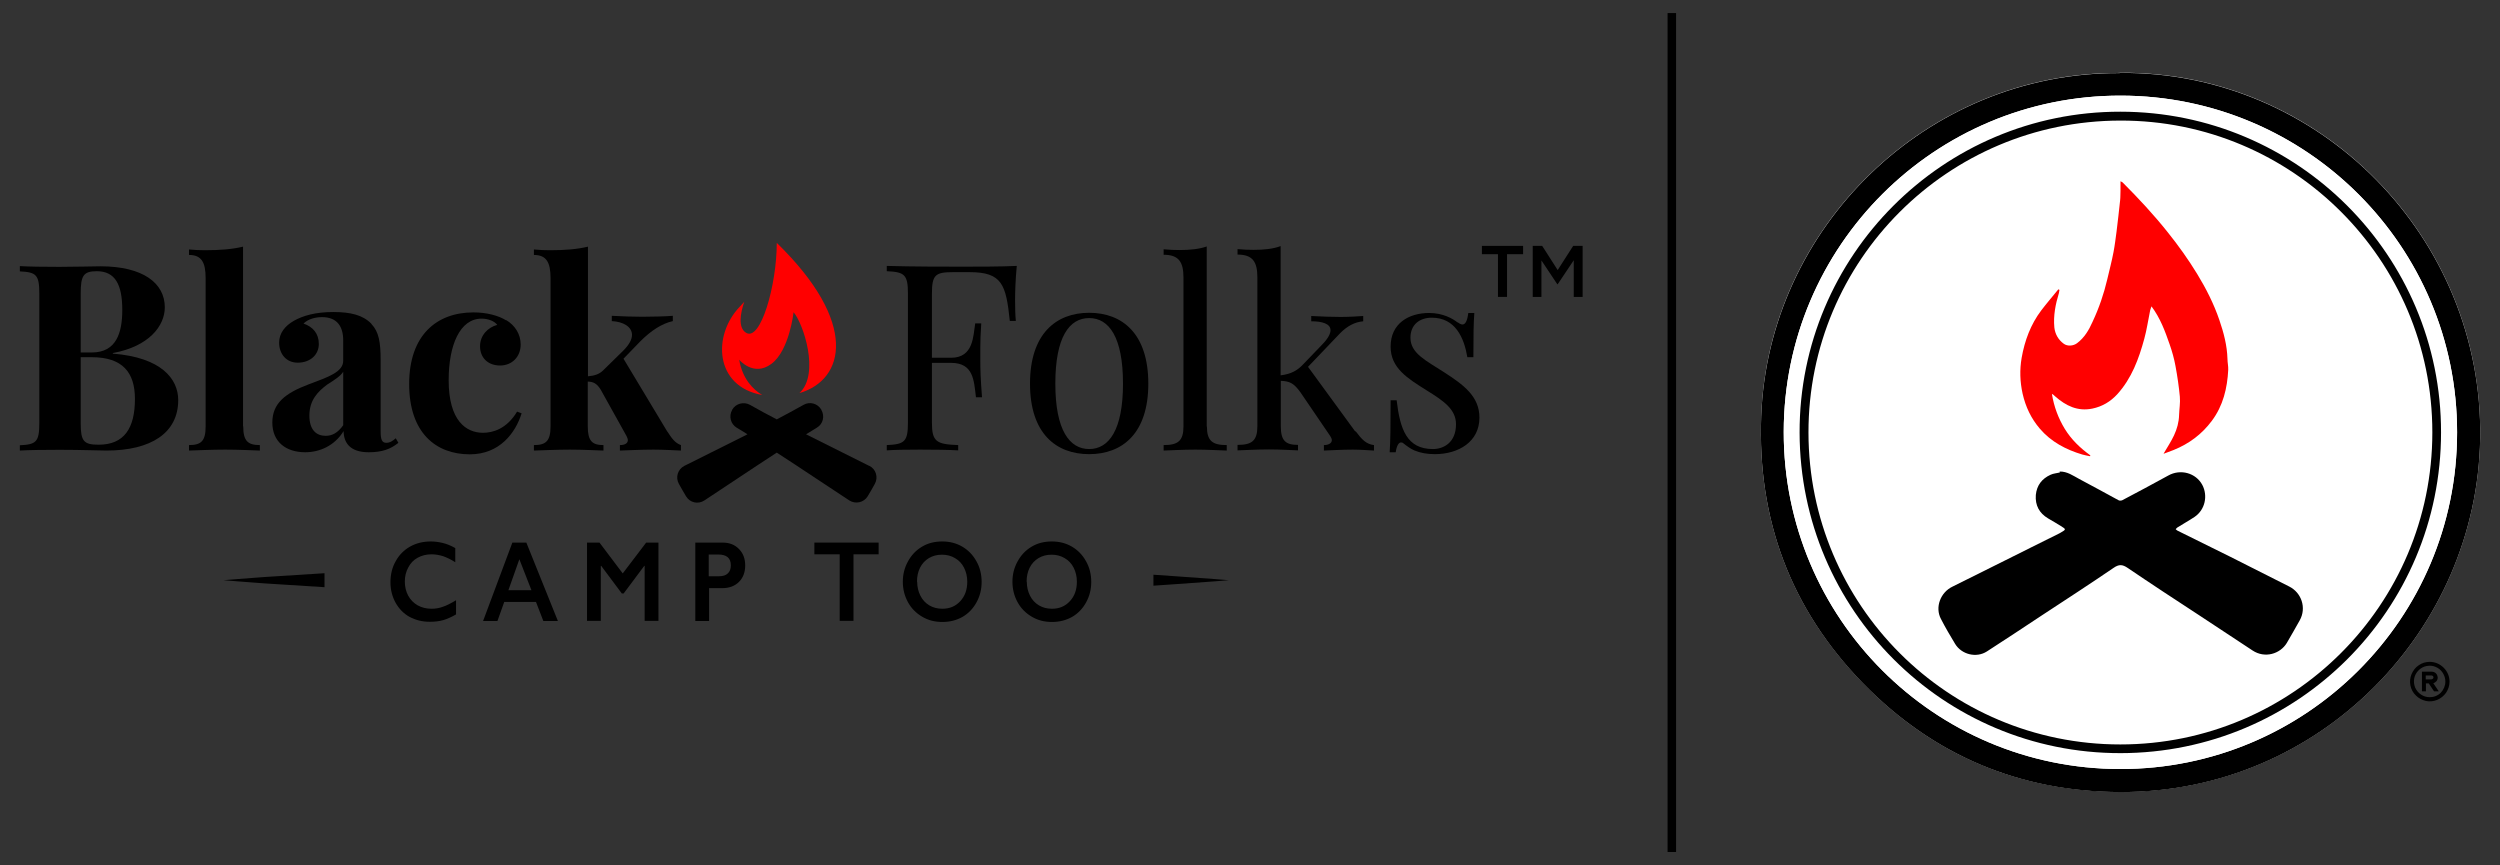 <svg viewBox="0 0 132.28 45.77" xmlns:xlink="http://www.w3.org/1999/xlink" xmlns="http://www.w3.org/2000/svg" data-sanitized-data-name="Layer 1" data-name="Layer 1" id="Layer_1">
  <rect x="0" y="0" width="132.28" height="45.77" fill="#333333" stroke="none"/>
  <defs>
    <style>
      .cls-1, .cls-2 {
        fill: none;
      }

      .cls-3 {
        clip-path: url(#clippath-1);
      }

      .cls-4 {
        clip-path: url(#clippath-3);
      }

      .cls-5 {
        clip-path: url(#clippath-2);
      }

      .cls-6 {
        fill: #fff;
      }

      .cls-2 {
        stroke: #000;
        stroke-miterlimit: 10;
        stroke-width: .45px;
      }

      .cls-7 {
        fill: red;
      }

      .cls-8 {
        clip-path: url(#clippath);
      }
    </style>
    <clipPath id="clippath">
      <rect height="44.39" width="130.18" y=".69" x="1.05" class="cls-1"></rect>
    </clipPath>
    <clipPath id="clippath-1">
      <rect height="20.04" width="82.69" y="12.86" x="1.05" class="cls-1"></rect>
    </clipPath>
    <clipPath id="clippath-2">
      <rect height="38.05" width="38.06" y="3.86" x="93.17" class="cls-1"></rect>
    </clipPath>
    <clipPath id="clippath-3">
      <rect height="44.39" width="130.18" y=".69" x="1.05" class="cls-1"></rect>
    </clipPath>
  </defs>
  <g data-sanitized-data-name="BFCT-UB Lockup" data-name="BFCT-UB Lockup" id="BFCT-UB_Lockup">
    <g class="cls-8">
      <g class="cls-3">
        <path d="M5.96,18.71c2.58.2,3.47,1.34,3.47,2.46,0,1.74-1.44,2.67-3.8,2.67-.43,0-1.29-.04-2.46-.04-.81,0-1.66.01-2.12.04v-.28c.87-.04,1.03-.18,1.03-1.18v-6.84c0-1-.16-1.14-1.03-1.18v-.28c.46.03,1.32.04,2.09.04.9,0,1.82-.03,2.17-.03,2.27,0,3.41.9,3.41,2.17,0,.98-.83,2.07-2.75,2.42v.03ZM4.27,15.54v3.11h.59c1.3,0,1.61-1.05,1.61-2.25,0-1.35-.38-2.05-1.35-2.05-.71,0-.85.24-.85,1.18M7.14,21.11c0-1.4-.65-2.21-2.29-2.21h-.58v3.49c0,.96.16,1.14.95,1.14,1.35,0,1.92-.87,1.92-2.42"></path>
        <path d="M12.87,22.56c0,.77.24.99.88.99v.29c-.35-.01-1.12-.05-1.84-.05s-1.54.04-1.91.05v-.29c.65,0,.88-.22.88-.99v-7.85c0-.83-.22-1.22-.88-1.22v-.29c.29.03.58.04.85.04.77,0,1.44-.05,2.01-.19v9.51Z"></path>
        <path d="M19.65,17.14c.4.42.49.97.49,1.93v3.75c0,.44.07.61.3.61.2,0,.35-.11.5-.24l.14.24c-.42.34-.87.5-1.57.5-1.01,0-1.32-.52-1.33-1.12-.47.77-1.26,1.12-2.03,1.12-1.03,0-1.74-.56-1.74-1.57s.66-1.55,1.94-2.03c1.02-.38,1.81-.65,1.81-1.24v-1.08c0-.72-.31-1.23-1.12-1.23-.33,0-.73.09-.98.34.49.17.81.52.81,1.08s-.44.99-1.12.99c-.6,0-.98-.46-.98-1.06,0-.51.32-.89.77-1.15.49-.28,1.16-.47,2.09-.47s1.57.16,2.02.62M18.16,19.67c-.13.21-.39.39-.85.68-.48.36-.94.81-.94,1.64,0,.76.37,1.07.86,1.07.34,0,.64-.15.93-.56v-2.83Z"></path>
        <path d="M26.79,16.94c.46.28.76.74.76,1.29,0,.65-.46,1.11-1.09,1.11s-1.06-.4-1.06-1.02c0-.58.42-1,.91-1.13-.14-.19-.46-.33-.83-.33-1.14,0-1.74,1.39-1.74,3.26,0,2.14.92,2.78,1.82,2.78.51,0,1.25-.2,1.8-1.12l.24.09c-.32,1.03-1.16,2.17-2.74,2.17-1.8,0-3.21-1.14-3.21-3.72s1.45-3.79,3.4-3.79c.71,0,1.33.17,1.73.42"></path>
        <path d="M35.31,22.83c.22.34.4.61.72.72v.29c-.28-.01-.9-.05-1.45-.05-.68,0-1.44.04-1.78.05v-.29c.27,0,.42-.1.42-.26,0-.07-.03-.13-.07-.22l-1.37-2.46c-.2-.32-.38-.41-.68-.42v2.37c0,.77.23.99.83.99v.29c-.34-.01-1.09-.05-1.78-.05s-1.54.04-1.9.05v-.29c.64,0,.88-.22.88-.99v-7.85c0-.83-.22-1.22-.88-1.22v-.29c.29.03.58.04.85.04.77,0,1.44-.05,2.01-.19v6.86c.35-.03.61-.11.83-.34l1.04-1.02c.32-.32.46-.6.46-.83,0-.43-.46-.7-1.07-.73v-.28c.51.03,1.19.05,1.61.05.53,0,1.29-.02,1.62-.05v.28c-.58.13-1.15.5-1.72,1.07l-.89.92,2.32,3.86Z"></path>
        <path d="M53.71,15.85c0,.44.01.84.04,1.13h-.32c-.2-1.92-.4-2.58-2.13-2.58h-.87c-.94,0-1.12.14-1.12,1.14v3.39h1.01c1.2,0,1.17-1.16,1.28-1.82h.32c-.04.58-.05.98-.05,1.3,0,.25,0,.45,0,.65,0,.46.01.92.09,1.96h-.32c-.11-.88-.12-1.82-1.32-1.82h-1.01v3.17c0,1,.24,1.14,1.39,1.18v.28c-.48-.03-1.28-.04-2.02-.04s-1.38.01-1.76.04v-.28c.94-.04,1.12-.18,1.12-1.18v-6.84c0-1-.18-1.14-1.12-1.18v-.28c1.35.04,3.17.04,4,.04s2.03,0,2.88-.04c-.07.7-.09,1.42-.09,1.76"></path>
        <path d="M60.76,20.3c0,2.64-1.38,3.73-3.13,3.73s-3.13-1.09-3.13-3.73,1.38-3.75,3.13-3.75,3.13,1.1,3.13,3.75M55.84,20.3c0,2.46.75,3.46,1.79,3.46s1.79-1,1.79-3.46-.74-3.47-1.79-3.47-1.79,1-1.79,3.47"></path>
        <path d="M63.86,22.56c0,.77.29.99,1.05.99v.29c-.32-.01-1.04-.05-1.67-.05s-1.35.04-1.67.05v-.29c.76,0,1.05-.22,1.05-.99v-7.87c0-.83-.25-1.21-1.05-1.21v-.29c.29.03.58.04.85.04.54,0,1.04-.05,1.43-.19v9.53Z"></path>
        <path d="M71.74,22.83c.32.43.55.67.96.72v.29c-.21-.01-.7-.05-1.12-.05-.58,0-1.24.04-1.53.05v-.29c.26,0,.42-.11.42-.26,0-.06-.03-.13-.08-.21l-1.58-2.32c-.34-.47-.55-.59-1.04-.61v2.4c0,.77.25.99.91.99v.29c-.29-.01-.95-.05-1.53-.05-.63,0-1.35.04-1.67.05v-.29c.76,0,1.05-.22,1.05-.99v-7.87c0-.83-.25-1.21-1.05-1.21v-.29c.29.03.58.04.85.04.54,0,1.04-.05,1.43-.2v6.84c.54-.07.87-.24,1.18-.57l1.02-1.06c.31-.32.44-.57.44-.76,0-.34-.44-.47-1.02-.47v-.28c.48.03,1.16.05,1.55.05.46,0,.92-.03,1.2-.05v.28c-.45.04-.85.25-1.24.65l-1.68,1.76,2.49,3.41Z"></path>
        <path d="M77.14,17.06c.09.07.18.11.24.11.16,0,.26-.2.31-.61h.32c-.04.5-.05,1.16-.05,2.34h-.32c-.17-1.02-.63-2.09-1.88-2.09-.65,0-1.13.37-1.13,1.06,0,.83.83,1.21,1.77,1.82,1.04.67,1.88,1.28,1.88,2.41,0,1.27-1.1,1.93-2.36,1.93-.4,0-.76-.06-1.09-.2-.2-.09-.38-.22-.57-.37-.04-.04-.09-.05-.13-.05-.12,0-.23.17-.28.52h-.32c.04-.59.05-1.36.05-2.75h.32c.18,1.54.54,2.58,1.92,2.58.55,0,1.22-.33,1.22-1.31,0-.8-.66-1.24-1.56-1.8-1-.63-1.9-1.17-1.9-2.31,0-1.22.95-1.78,2.04-1.78.73,0,1.25.3,1.5.5"></path>
        <path d="M22.8,28.65c.21,0,.42.03.63.08.21.05.43.14.66.27v.75c-.23-.15-.45-.25-.64-.32-.2-.06-.4-.1-.62-.1-.27,0-.51.06-.73.18-.22.12-.38.29-.5.52-.12.22-.18.47-.18.74s.06.53.18.75c.12.22.29.39.5.51.22.12.46.18.73.18.21,0,.4-.03.59-.1.19-.06.43-.18.71-.35v.75c-.24.14-.47.24-.67.3-.21.06-.44.09-.72.09-.4,0-.75-.09-1.07-.26-.31-.17-.56-.43-.74-.75-.18-.33-.27-.69-.27-1.08,0-.42.09-.79.28-1.12.18-.33.44-.59.76-.77.32-.18.69-.27,1.09-.27"></path>
        <path d="M27.85,28.71l1.67,4.15h-.77l-.39-1.01h-1.68l-.36,1.01h-.76l1.55-4.15h.74ZM26.9,31.23h1.22l-.64-1.64-.58,1.64Z"></path>
        <polygon points="31.72 28.71 32.95 30.34 34.19 28.71 34.84 28.71 34.84 32.85 34.11 32.85 34.11 29.94 34.09 29.94 33 31.4 32.9 31.4 31.81 29.94 31.79 29.94 31.79 32.85 31.06 32.85 31.06 28.71 31.72 28.71"></polygon>
        <path d="M38.24,28.71c.35,0,.64.11.86.34.22.22.33.51.33.87s-.11.65-.33.87c-.22.22-.52.33-.88.33h-.7v1.74h-.73v-4.15h1.46ZM38.06,30.49c.19,0,.35-.05.45-.15.11-.1.16-.24.16-.43,0-.38-.22-.57-.67-.57h-.5v1.15h.55Z"></path>
        <polygon points="46.49 28.71 46.49 29.33 45.16 29.33 45.16 32.85 44.43 32.85 44.43 29.33 43.09 29.33 43.09 28.71 46.49 28.71"></polygon>
        <path d="M49.86,28.65c.39,0,.74.09,1.05.27.31.18.56.43.75.77.19.33.28.7.28,1.1s-.09.75-.27,1.08c-.18.33-.43.59-.74.77-.32.18-.67.27-1.07.27s-.75-.09-1.07-.28c-.32-.19-.57-.44-.75-.77-.18-.33-.27-.69-.27-1.08s.09-.74.27-1.07c.18-.33.42-.59.74-.78.31-.19.67-.28,1.08-.28M48.53,30.78c0,.28.06.52.17.74.11.22.27.39.47.51.2.12.43.18.69.18.39,0,.7-.13.95-.4.25-.27.37-.61.37-1.03,0-.28-.06-.52-.17-.74-.11-.22-.27-.39-.48-.51-.2-.12-.43-.18-.69-.18s-.49.06-.69.18c-.2.12-.36.29-.47.51-.11.22-.16.47-.16.74"></path>
        <path d="M55.66,28.65c.39,0,.74.09,1.05.27.31.18.56.43.75.77.19.33.28.7.28,1.1s-.09.75-.27,1.08c-.18.33-.43.59-.74.77-.32.18-.67.27-1.07.27s-.75-.09-1.07-.28c-.32-.19-.57-.44-.75-.77-.18-.33-.27-.69-.27-1.08s.09-.74.27-1.07c.18-.33.42-.59.74-.78.31-.19.67-.28,1.08-.28M54.33,30.78c0,.28.06.52.17.74.11.22.27.39.47.51.2.12.43.18.69.18.39,0,.7-.13.95-.4.25-.27.37-.61.37-1.03,0-.28-.06-.52-.17-.74-.11-.22-.27-.39-.48-.51-.2-.12-.43-.18-.69-.18s-.49.06-.69.18c-.2.12-.36.29-.47.51-.11.22-.16.47-.16.74"></path>
        <path d="M62.19,30.49c-.35-.02-.75-.05-1.16-.08v.58c.41-.03.8-.05,1.16-.08,1.8-.12,2.83-.21,2.83-.21,0,0-1.03-.09-2.83-.21"></path>
        <path d="M17.17,30.33c-.95.06-1.8.11-2.52.16-.9.05-1.61.12-2.09.15-.48.04-.74.06-.74.06,0,0,.26.02.74.06.48.03,1.19.1,2.09.15.72.05,1.57.1,2.52.16v-.74Z"></path>
        <path d="M45.99,24.65c-1.11-.56-2.23-1.11-3.34-1.67.19-.12.38-.23.57-.35.33-.19.43-.61.24-.94,0,0,0,0,0-.01-.19-.33-.61-.45-.94-.26-.47.26-.94.52-1.42.77-.48-.25-.95-.5-1.42-.77-.33-.18-.75-.07-.94.26,0,0,0,0,0,.01-.19.33-.08.75.24.94.19.11.38.23.57.35-1.11.56-2.23,1.11-3.34,1.67-.35.18-.48.61-.29.95.12.22.25.44.38.66.2.34.64.44.97.22,1.28-.84,2.55-1.7,3.83-2.53,1.29.83,2.55,1.69,3.84,2.53.33.21.77.11.97-.22.13-.22.26-.43.38-.66.19-.34.06-.78-.29-.95"></path>
        <path d="M41.1,12.86c0,2.22-.85,5.21-1.62,4.75-.45-.27-.3-1.05-.1-1.64-.07.08-.15.17-.23.25-1.46,1.51-1.35,4.23,1.18,4.68-.48-.29-1.04-.84-1.22-1.87,0,0,.76.93,1.71.22.95-.71,1.17-2.73,1.17-2.73.51.59,1.41,3.26.31,4.28,2.41-.71,3.14-3.72-1.19-7.94" class="cls-7"></path>
        <polygon points="79.26 13.45 78.41 13.45 78.41 13.01 80.59 13.01 80.59 13.45 79.74 13.45 79.74 15.71 79.26 15.71 79.26 13.45"></polygon>
        <polygon points="81.1 13.01 81.6 13.01 82.42 14.29 83.24 13.01 83.74 13.01 83.74 15.71 83.27 15.71 83.27 13.77 82.42 15.04 82.4 15.04 81.56 13.78 81.56 15.71 81.1 15.71 81.1 13.01"></polygon>
      </g>
      <g class="cls-5">
        <path d="M112.16,3.86c-10.25-.05-18.6,8.21-18.97,18.14-.21,5.46,1.55,10.2,5.37,14.13,3.73,3.84,8.31,5.76,13.65,5.77,10.61.02,18.86-8.63,19.02-18.71.17-10.62-8.5-19.44-19.07-19.34" class="cls-6"></path>
        <path d="M112.16,3.86c10.57-.1,19.24,8.72,19.07,19.34-.16,10.08-8.42,18.73-19.02,18.71-5.34-.01-9.92-1.94-13.65-5.77-3.82-3.93-5.58-8.67-5.37-14.13.38-9.94,8.72-18.19,18.97-18.14M130.01,22.88c0-9.83-7.96-17.81-17.8-17.82-9.84-.01-17.82,7.95-17.83,17.79-.01,9.85,7.95,17.83,17.8,17.84,9.84.01,17.82-7.96,17.83-17.81"></path>
        <path d="M130.01,22.88c0,9.85-7.99,17.82-17.83,17.81-9.85-.01-17.81-7.99-17.8-17.84.01-9.84,7.99-17.8,17.83-17.79,9.84.01,17.81,7.99,17.8,17.82M112.2,40.33c9.65-.01,17.44-7.8,17.45-17.45,0-9.63-7.8-17.44-17.45-17.45-9.64,0-17.47,7.83-17.45,17.46.02,9.65,7.83,17.45,17.46,17.44" class="cls-6"></path>
        <path d="M112.2,39.85c-9.36.01-16.96-7.57-16.98-16.96-.02-9.36,7.6-16.99,16.97-16.98,9.38,0,16.98,7.61,16.97,16.97,0,9.39-7.58,16.96-16.96,16.97M128.7,22.87c0-9.12-7.4-16.51-16.51-16.49-9.13.01-16.51,7.4-16.5,16.51.01,9.13,7.38,16.5,16.5,16.5,9.12,0,16.51-7.39,16.51-16.51"></path>
        <path d="M108.98,24.95c.4-.01.71.22,1.03.39.7.37,1.39.75,2.09,1.13.05.03.14.02.19,0,.81-.43,1.63-.86,2.44-1.31.64-.36,1.46-.14,1.8.5.3.57.15,1.31-.41,1.69-.3.2-.61.37-.91.56-.03.02-.06.06-.09.09.03.03.06.06.1.08.94.47,1.87.93,2.81,1.39,1.03.52,2.06,1.04,3.09,1.56.65.32.94,1.13.56,1.8-.22.4-.45.79-.68,1.19-.35.58-1.16.83-1.81.4-.94-.62-1.88-1.24-2.82-1.86-1.27-.83-2.54-1.66-3.79-2.51-.28-.19-.46-.2-.75,0-1.26.86-2.54,1.69-3.82,2.53-.96.63-1.91,1.27-2.88,1.89-.56.36-1.34.16-1.68-.4-.26-.43-.52-.87-.75-1.32-.33-.62-.02-1.41.61-1.71.91-.45,1.82-.91,2.73-1.36.95-.48,1.91-.95,2.87-1.43.05-.02.09-.05.13-.07.29-.17.29-.17,0-.35-.22-.14-.45-.27-.67-.4-.47-.28-.69-.69-.65-1.24.05-.51.32-.86.78-1.07.15-.07.33-.08.49-.12"></path>
        <path d="M114.5,23.97c.18-.31.38-.61.53-.93.16-.34.26-.7.27-1.08.01-.32.07-.65.04-.97-.05-.54-.13-1.08-.23-1.62-.07-.39-.18-.78-.31-1.15-.24-.69-.49-1.38-.96-2.01-.03.1-.07.18-.08.26-.1.48-.17.98-.3,1.45-.29,1.07-.67,2.1-1.43,2.94-.36.39-.79.65-1.32.76-.78.16-1.4-.15-1.96-.64-.03-.03-.07-.06-.1-.09-.01-.01-.03-.02-.08-.05.11.68.34,1.29.68,1.85.35.57.82,1.02,1.35,1.4,0,.02,0,.03-.01.05-.14-.03-.28-.05-.41-.09-.87-.26-1.65-.67-2.25-1.37-.46-.54-.75-1.15-.91-1.85-.14-.63-.16-1.27-.05-1.9.16-.91.48-1.77,1.04-2.51.29-.38.6-.74.9-1.11.02,0,.04.02.06.03-.01.06-.02.11-.03.17-.18.59-.3,1.2-.24,1.82.04.35.21.65.5.86.19.14.5.12.7-.03.39-.29.63-.7.82-1.13.34-.72.6-1.48.78-2.25.11-.48.24-.96.33-1.44.07-.36.11-.72.16-1.08.07-.55.13-1.11.19-1.66.02-.17.01-.34.02-.51,0-.16,0-.32,0-.5.05.03.09.04.11.06.84.84,1.65,1.71,2.39,2.64.57.71,1.09,1.44,1.56,2.21.47.77.88,1.58,1.17,2.43.23.67.41,1.35.43,2.06,0,.19.05.39.04.58-.05.97-.27,1.9-.87,2.7-.52.7-1.2,1.21-2.02,1.54-.18.07-.36.14-.53.2" class="cls-7"></path>
        <path d="M128.56,35.02c-.21,0-.41.06-.58.18-.17.11-.3.28-.38.47-.08.19-.1.4-.06.6.04.2.14.39.29.53.15.15.33.24.53.29.2.04.41.02.6-.06.19-.08.35-.21.47-.38.11-.17.18-.37.18-.58,0-.28-.11-.54-.31-.74-.2-.2-.46-.31-.74-.31M128.56,36.89c-.17,0-.33-.05-.46-.14-.14-.09-.24-.22-.31-.37-.06-.15-.08-.32-.05-.48s.11-.31.23-.43c.12-.12.26-.2.43-.23s.33-.02.48.05c.15.06.28.17.37.31.09.14.14.3.14.46,0,.22-.09.43-.24.59-.16.16-.37.24-.59.24"></path>
        <path d="M128.98,35.85c0-.08-.03-.16-.09-.22-.06-.06-.14-.09-.22-.09h-.52v1.04h.21v-.42h.15l.28.42h.25l-.29-.43c.07-.02.12-.06.17-.11.04-.05.06-.12.07-.19M128.66,35.95h-.31v-.21h.31s.05.01.07.03c.02.02.03.05.03.07s-.01.05-.03.07c-.02.02-.05.03-.07.03"></path>
      </g>
      <g class="cls-4">
        <line y2="45.08" x2="88.46" y1=".69" x1="88.46" class="cls-2"></line>
      </g>
    </g>
  </g>
</svg>
